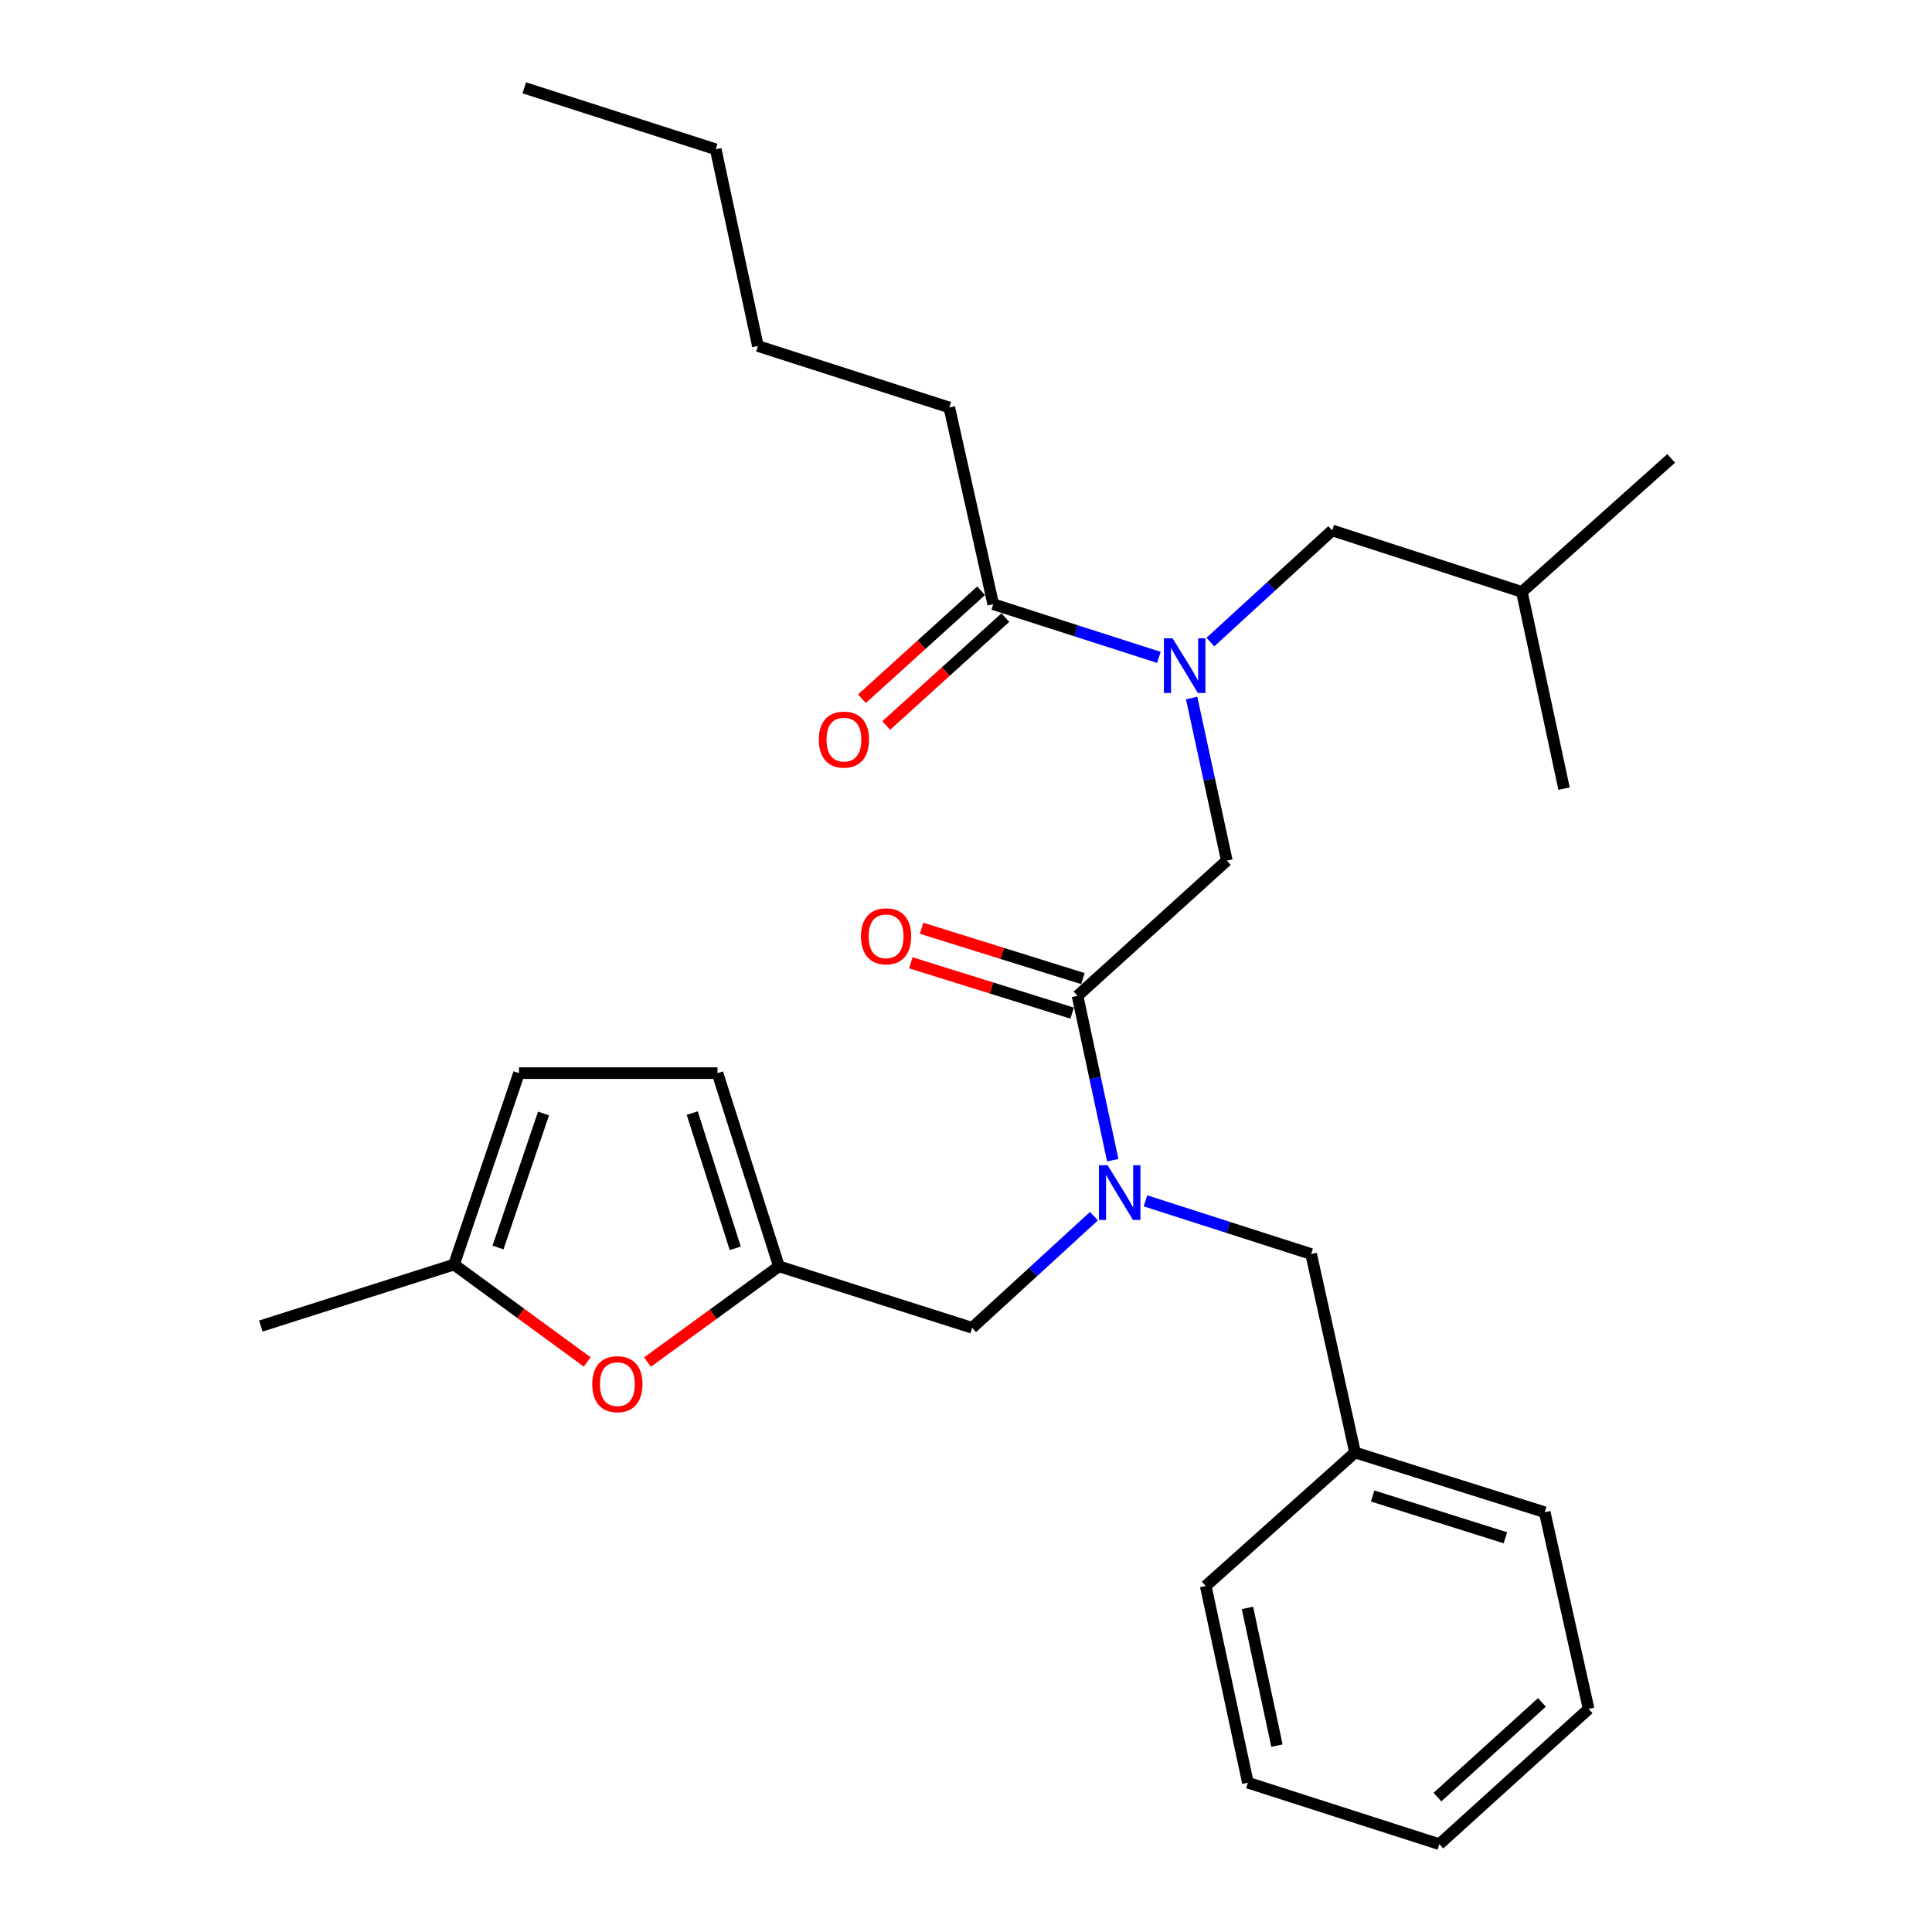 <?xml version='1.0' encoding='iso-8859-1'?>
<svg version='1.1' baseProfile='full'
              xmlns='http://www.w3.org/2000/svg'
                      xmlns:rdkit='http://www.rdkit.org/xml'
                      xmlns:xlink='http://www.w3.org/1999/xlink'
                  xml:space='preserve'
width='1000px' height='1000px' viewBox='0 0 1000 1000'>
<!-- END OF HEADER -->
<rect style='opacity:1.0;fill:#FFFFFF;stroke:none' width='1000' height='1000' x='0' y='0'> </rect>
<path class='bond-0' d='M 491.364,210.909 L 392.274,179.09' style='fill:none;fill-rule:evenodd;stroke:#000000;stroke-width:6px;stroke-linecap:butt;stroke-linejoin:miter;stroke-opacity:1' />
<path class='bond-1' d='M 491.364,210.909 L 514.089,312.725' style='fill:none;fill-rule:evenodd;stroke:#000000;stroke-width:6px;stroke-linecap:butt;stroke-linejoin:miter;stroke-opacity:1' />
<path class='bond-2' d='M 557.729,515.452 L 566.842,557.978' style='fill:none;fill-rule:evenodd;stroke:#000000;stroke-width:6px;stroke-linecap:butt;stroke-linejoin:miter;stroke-opacity:1' />
<path class='bond-2' d='M 566.842,557.978 L 575.956,600.505' style='fill:none;fill-rule:evenodd;stroke:#0000FF;stroke-width:6px;stroke-linecap:butt;stroke-linejoin:miter;stroke-opacity:1' />
<path class='bond-3' d='M 557.729,515.452 L 634.998,445.455' style='fill:none;fill-rule:evenodd;stroke:#000000;stroke-width:6px;stroke-linecap:butt;stroke-linejoin:miter;stroke-opacity:1' />
<path class='bond-4' d='M 560.517,506.512 L 518.769,493.492' style='fill:none;fill-rule:evenodd;stroke:#000000;stroke-width:6px;stroke-linecap:butt;stroke-linejoin:miter;stroke-opacity:1' />
<path class='bond-4' d='M 518.769,493.492 L 477.022,480.472' style='fill:none;fill-rule:evenodd;stroke:#FF0000;stroke-width:6px;stroke-linecap:butt;stroke-linejoin:miter;stroke-opacity:1' />
<path class='bond-4' d='M 554.94,524.392 L 513.193,511.372' style='fill:none;fill-rule:evenodd;stroke:#000000;stroke-width:6px;stroke-linecap:butt;stroke-linejoin:miter;stroke-opacity:1' />
<path class='bond-4' d='M 513.193,511.372 L 471.446,498.352' style='fill:none;fill-rule:evenodd;stroke:#FF0000;stroke-width:6px;stroke-linecap:butt;stroke-linejoin:miter;stroke-opacity:1' />
<path class='bond-5' d='M 634.998,445.455 L 625.898,403.371' style='fill:none;fill-rule:evenodd;stroke:#000000;stroke-width:6px;stroke-linecap:butt;stroke-linejoin:miter;stroke-opacity:1' />
<path class='bond-5' d='M 625.898,403.371 L 616.798,361.286' style='fill:none;fill-rule:evenodd;stroke:#0000FF;stroke-width:6px;stroke-linecap:butt;stroke-linejoin:miter;stroke-opacity:1' />
<path class='bond-6' d='M 599.837,340.26 L 556.963,326.493' style='fill:none;fill-rule:evenodd;stroke:#0000FF;stroke-width:6px;stroke-linecap:butt;stroke-linejoin:miter;stroke-opacity:1' />
<path class='bond-6' d='M 556.963,326.493 L 514.089,312.725' style='fill:none;fill-rule:evenodd;stroke:#000000;stroke-width:6px;stroke-linecap:butt;stroke-linejoin:miter;stroke-opacity:1' />
<path class='bond-7' d='M 626.508,332.327 L 658.026,303.437' style='fill:none;fill-rule:evenodd;stroke:#0000FF;stroke-width:6px;stroke-linecap:butt;stroke-linejoin:miter;stroke-opacity:1' />
<path class='bond-7' d='M 658.026,303.437 L 689.543,274.548' style='fill:none;fill-rule:evenodd;stroke:#000000;stroke-width:6px;stroke-linecap:butt;stroke-linejoin:miter;stroke-opacity:1' />
<path class='bond-8' d='M 507.801,305.785 L 476.97,333.719' style='fill:none;fill-rule:evenodd;stroke:#000000;stroke-width:6px;stroke-linecap:butt;stroke-linejoin:miter;stroke-opacity:1' />
<path class='bond-8' d='M 476.97,333.719 L 446.138,361.652' style='fill:none;fill-rule:evenodd;stroke:#FF0000;stroke-width:6px;stroke-linecap:butt;stroke-linejoin:miter;stroke-opacity:1' />
<path class='bond-8' d='M 520.376,319.665 L 489.545,347.599' style='fill:none;fill-rule:evenodd;stroke:#000000;stroke-width:6px;stroke-linecap:butt;stroke-linejoin:miter;stroke-opacity:1' />
<path class='bond-8' d='M 489.545,347.599 L 458.713,375.532' style='fill:none;fill-rule:evenodd;stroke:#FF0000;stroke-width:6px;stroke-linecap:butt;stroke-linejoin:miter;stroke-opacity:1' />
<path class='bond-9' d='M 392.274,179.09 L 370.454,77.274' style='fill:none;fill-rule:evenodd;stroke:#000000;stroke-width:6px;stroke-linecap:butt;stroke-linejoin:miter;stroke-opacity:1' />
<path class='bond-10' d='M 370.454,77.274 L 271.364,45.455' style='fill:none;fill-rule:evenodd;stroke:#000000;stroke-width:6px;stroke-linecap:butt;stroke-linejoin:miter;stroke-opacity:1' />
<path class='bond-11' d='M 689.543,274.548 L 787.728,306.368' style='fill:none;fill-rule:evenodd;stroke:#000000;stroke-width:6px;stroke-linecap:butt;stroke-linejoin:miter;stroke-opacity:1' />
<path class='bond-12' d='M 503.184,687.275 L 403.179,655.455' style='fill:none;fill-rule:evenodd;stroke:#000000;stroke-width:6px;stroke-linecap:butt;stroke-linejoin:miter;stroke-opacity:1' />
<path class='bond-13' d='M 503.184,687.275 L 534.701,658.381' style='fill:none;fill-rule:evenodd;stroke:#000000;stroke-width:6px;stroke-linecap:butt;stroke-linejoin:miter;stroke-opacity:1' />
<path class='bond-13' d='M 534.701,658.381 L 566.219,629.488' style='fill:none;fill-rule:evenodd;stroke:#0000FF;stroke-width:6px;stroke-linecap:butt;stroke-linejoin:miter;stroke-opacity:1' />
<path class='bond-14' d='M 592.89,621.552 L 635.764,635.32' style='fill:none;fill-rule:evenodd;stroke:#0000FF;stroke-width:6px;stroke-linecap:butt;stroke-linejoin:miter;stroke-opacity:1' />
<path class='bond-14' d='M 635.764,635.32 L 678.638,649.087' style='fill:none;fill-rule:evenodd;stroke:#000000;stroke-width:6px;stroke-linecap:butt;stroke-linejoin:miter;stroke-opacity:1' />
<path class='bond-15' d='M 787.728,306.368 L 809.547,408.184' style='fill:none;fill-rule:evenodd;stroke:#000000;stroke-width:6px;stroke-linecap:butt;stroke-linejoin:miter;stroke-opacity:1' />
<path class='bond-16' d='M 787.728,306.368 L 864.997,237.276' style='fill:none;fill-rule:evenodd;stroke:#000000;stroke-width:6px;stroke-linecap:butt;stroke-linejoin:miter;stroke-opacity:1' />
<path class='bond-17' d='M 303.933,704.939 L 269.465,679.739' style='fill:none;fill-rule:evenodd;stroke:#FF0000;stroke-width:6px;stroke-linecap:butt;stroke-linejoin:miter;stroke-opacity:1' />
<path class='bond-17' d='M 269.465,679.739 L 234.998,654.54' style='fill:none;fill-rule:evenodd;stroke:#000000;stroke-width:6px;stroke-linecap:butt;stroke-linejoin:miter;stroke-opacity:1' />
<path class='bond-18' d='M 335.137,705.007 L 369.158,680.231' style='fill:none;fill-rule:evenodd;stroke:#FF0000;stroke-width:6px;stroke-linecap:butt;stroke-linejoin:miter;stroke-opacity:1' />
<path class='bond-18' d='M 369.158,680.231 L 403.179,655.455' style='fill:none;fill-rule:evenodd;stroke:#000000;stroke-width:6px;stroke-linecap:butt;stroke-linejoin:miter;stroke-opacity:1' />
<path class='bond-19' d='M 234.998,654.54 L 268.638,555.45' style='fill:none;fill-rule:evenodd;stroke:#000000;stroke-width:6px;stroke-linecap:butt;stroke-linejoin:miter;stroke-opacity:1' />
<path class='bond-19' d='M 257.779,645.697 L 281.327,576.334' style='fill:none;fill-rule:evenodd;stroke:#000000;stroke-width:6px;stroke-linecap:butt;stroke-linejoin:miter;stroke-opacity:1' />
<path class='bond-20' d='M 234.998,654.54 L 135.003,686.359' style='fill:none;fill-rule:evenodd;stroke:#000000;stroke-width:6px;stroke-linecap:butt;stroke-linejoin:miter;stroke-opacity:1' />
<path class='bond-21' d='M 268.638,555.45 L 371.37,555.45' style='fill:none;fill-rule:evenodd;stroke:#000000;stroke-width:6px;stroke-linecap:butt;stroke-linejoin:miter;stroke-opacity:1' />
<path class='bond-22' d='M 371.37,555.45 L 403.179,655.455' style='fill:none;fill-rule:evenodd;stroke:#000000;stroke-width:6px;stroke-linecap:butt;stroke-linejoin:miter;stroke-opacity:1' />
<path class='bond-22' d='M 358.293,576.128 L 380.559,646.132' style='fill:none;fill-rule:evenodd;stroke:#000000;stroke-width:6px;stroke-linecap:butt;stroke-linejoin:miter;stroke-opacity:1' />
<path class='bond-23' d='M 701.364,751.819 L 678.638,649.087' style='fill:none;fill-rule:evenodd;stroke:#000000;stroke-width:6px;stroke-linecap:butt;stroke-linejoin:miter;stroke-opacity:1' />
<path class='bond-24' d='M 701.364,751.819 L 799.548,782.723' style='fill:none;fill-rule:evenodd;stroke:#000000;stroke-width:6px;stroke-linecap:butt;stroke-linejoin:miter;stroke-opacity:1' />
<path class='bond-24' d='M 710.468,774.32 L 779.197,795.953' style='fill:none;fill-rule:evenodd;stroke:#000000;stroke-width:6px;stroke-linecap:butt;stroke-linejoin:miter;stroke-opacity:1' />
<path class='bond-25' d='M 701.364,751.819 L 624.094,820.91' style='fill:none;fill-rule:evenodd;stroke:#000000;stroke-width:6px;stroke-linecap:butt;stroke-linejoin:miter;stroke-opacity:1' />
<path class='bond-26' d='M 799.548,782.723 L 822.273,884.539' style='fill:none;fill-rule:evenodd;stroke:#000000;stroke-width:6px;stroke-linecap:butt;stroke-linejoin:miter;stroke-opacity:1' />
<path class='bond-27' d='M 624.094,820.91 L 645.903,922.726' style='fill:none;fill-rule:evenodd;stroke:#000000;stroke-width:6px;stroke-linecap:butt;stroke-linejoin:miter;stroke-opacity:1' />
<path class='bond-27' d='M 645.679,832.259 L 660.946,903.531' style='fill:none;fill-rule:evenodd;stroke:#000000;stroke-width:6px;stroke-linecap:butt;stroke-linejoin:miter;stroke-opacity:1' />
<path class='bond-28' d='M 822.273,884.539 L 745.003,954.545' style='fill:none;fill-rule:evenodd;stroke:#000000;stroke-width:6px;stroke-linecap:butt;stroke-linejoin:miter;stroke-opacity:1' />
<path class='bond-28' d='M 798.107,881.16 L 744.018,930.164' style='fill:none;fill-rule:evenodd;stroke:#000000;stroke-width:6px;stroke-linecap:butt;stroke-linejoin:miter;stroke-opacity:1' />
<path class='bond-29' d='M 645.903,922.726 L 745.003,954.545' style='fill:none;fill-rule:evenodd;stroke:#000000;stroke-width:6px;stroke-linecap:butt;stroke-linejoin:miter;stroke-opacity:1' />
<path  class='atom-3' d='M 445.639 484.628
Q 445.639 477.828, 448.999 474.028
Q 452.359 470.228, 458.639 470.228
Q 464.919 470.228, 468.279 474.028
Q 471.639 477.828, 471.639 484.628
Q 471.639 491.508, 468.239 495.428
Q 464.839 499.308, 458.639 499.308
Q 452.399 499.308, 448.999 495.428
Q 445.639 491.548, 445.639 484.628
M 458.639 496.108
Q 462.959 496.108, 465.279 493.228
Q 467.639 490.308, 467.639 484.628
Q 467.639 479.068, 465.279 476.268
Q 462.959 473.428, 458.639 473.428
Q 454.319 473.428, 451.959 476.228
Q 449.639 479.028, 449.639 484.628
Q 449.639 490.348, 451.959 493.228
Q 454.319 496.108, 458.639 496.108
' fill='#FF0000'/>
<path  class='atom-4' d='M 606.919 330.385
L 616.199 345.385
Q 617.119 346.865, 618.599 349.545
Q 620.079 352.225, 620.159 352.385
L 620.159 330.385
L 623.919 330.385
L 623.919 358.705
L 620.039 358.705
L 610.079 342.305
Q 608.919 340.385, 607.679 338.185
Q 606.479 335.985, 606.119 335.305
L 606.119 358.705
L 602.439 358.705
L 602.439 330.385
L 606.919 330.385
' fill='#0000FF'/>
<path  class='atom-6' d='M 423.819 382.812
Q 423.819 376.012, 427.179 372.212
Q 430.539 368.412, 436.819 368.412
Q 443.099 368.412, 446.459 372.212
Q 449.819 376.012, 449.819 382.812
Q 449.819 389.692, 446.419 393.612
Q 443.019 397.492, 436.819 397.492
Q 430.579 397.492, 427.179 393.612
Q 423.819 389.732, 423.819 382.812
M 436.819 394.292
Q 441.139 394.292, 443.459 391.412
Q 445.819 388.492, 445.819 382.812
Q 445.819 377.252, 443.459 374.452
Q 441.139 371.612, 436.819 371.612
Q 432.499 371.612, 430.139 374.412
Q 427.819 377.212, 427.819 382.812
Q 427.819 388.532, 430.139 391.412
Q 432.499 394.292, 436.819 394.292
' fill='#FF0000'/>
<path  class='atom-11' d='M 573.289 603.108
L 582.569 618.108
Q 583.489 619.588, 584.969 622.268
Q 586.449 624.948, 586.529 625.108
L 586.529 603.108
L 590.289 603.108
L 590.289 631.428
L 586.409 631.428
L 576.449 615.028
Q 575.289 613.108, 574.049 610.908
Q 572.849 608.708, 572.489 608.028
L 572.489 631.428
L 568.809 631.428
L 568.809 603.108
L 573.289 603.108
' fill='#0000FF'/>
<path  class='atom-14' d='M 306.551 716.438
Q 306.551 709.638, 309.911 705.838
Q 313.271 702.038, 319.551 702.038
Q 325.831 702.038, 329.191 705.838
Q 332.551 709.638, 332.551 716.438
Q 332.551 723.318, 329.151 727.238
Q 325.751 731.118, 319.551 731.118
Q 313.311 731.118, 309.911 727.238
Q 306.551 723.358, 306.551 716.438
M 319.551 727.918
Q 323.871 727.918, 326.191 725.038
Q 328.551 722.118, 328.551 716.438
Q 328.551 710.878, 326.191 708.078
Q 323.871 705.238, 319.551 705.238
Q 315.231 705.238, 312.871 708.038
Q 310.551 710.838, 310.551 716.438
Q 310.551 722.158, 312.871 725.038
Q 315.231 727.918, 319.551 727.918
' fill='#FF0000'/>
</svg>
